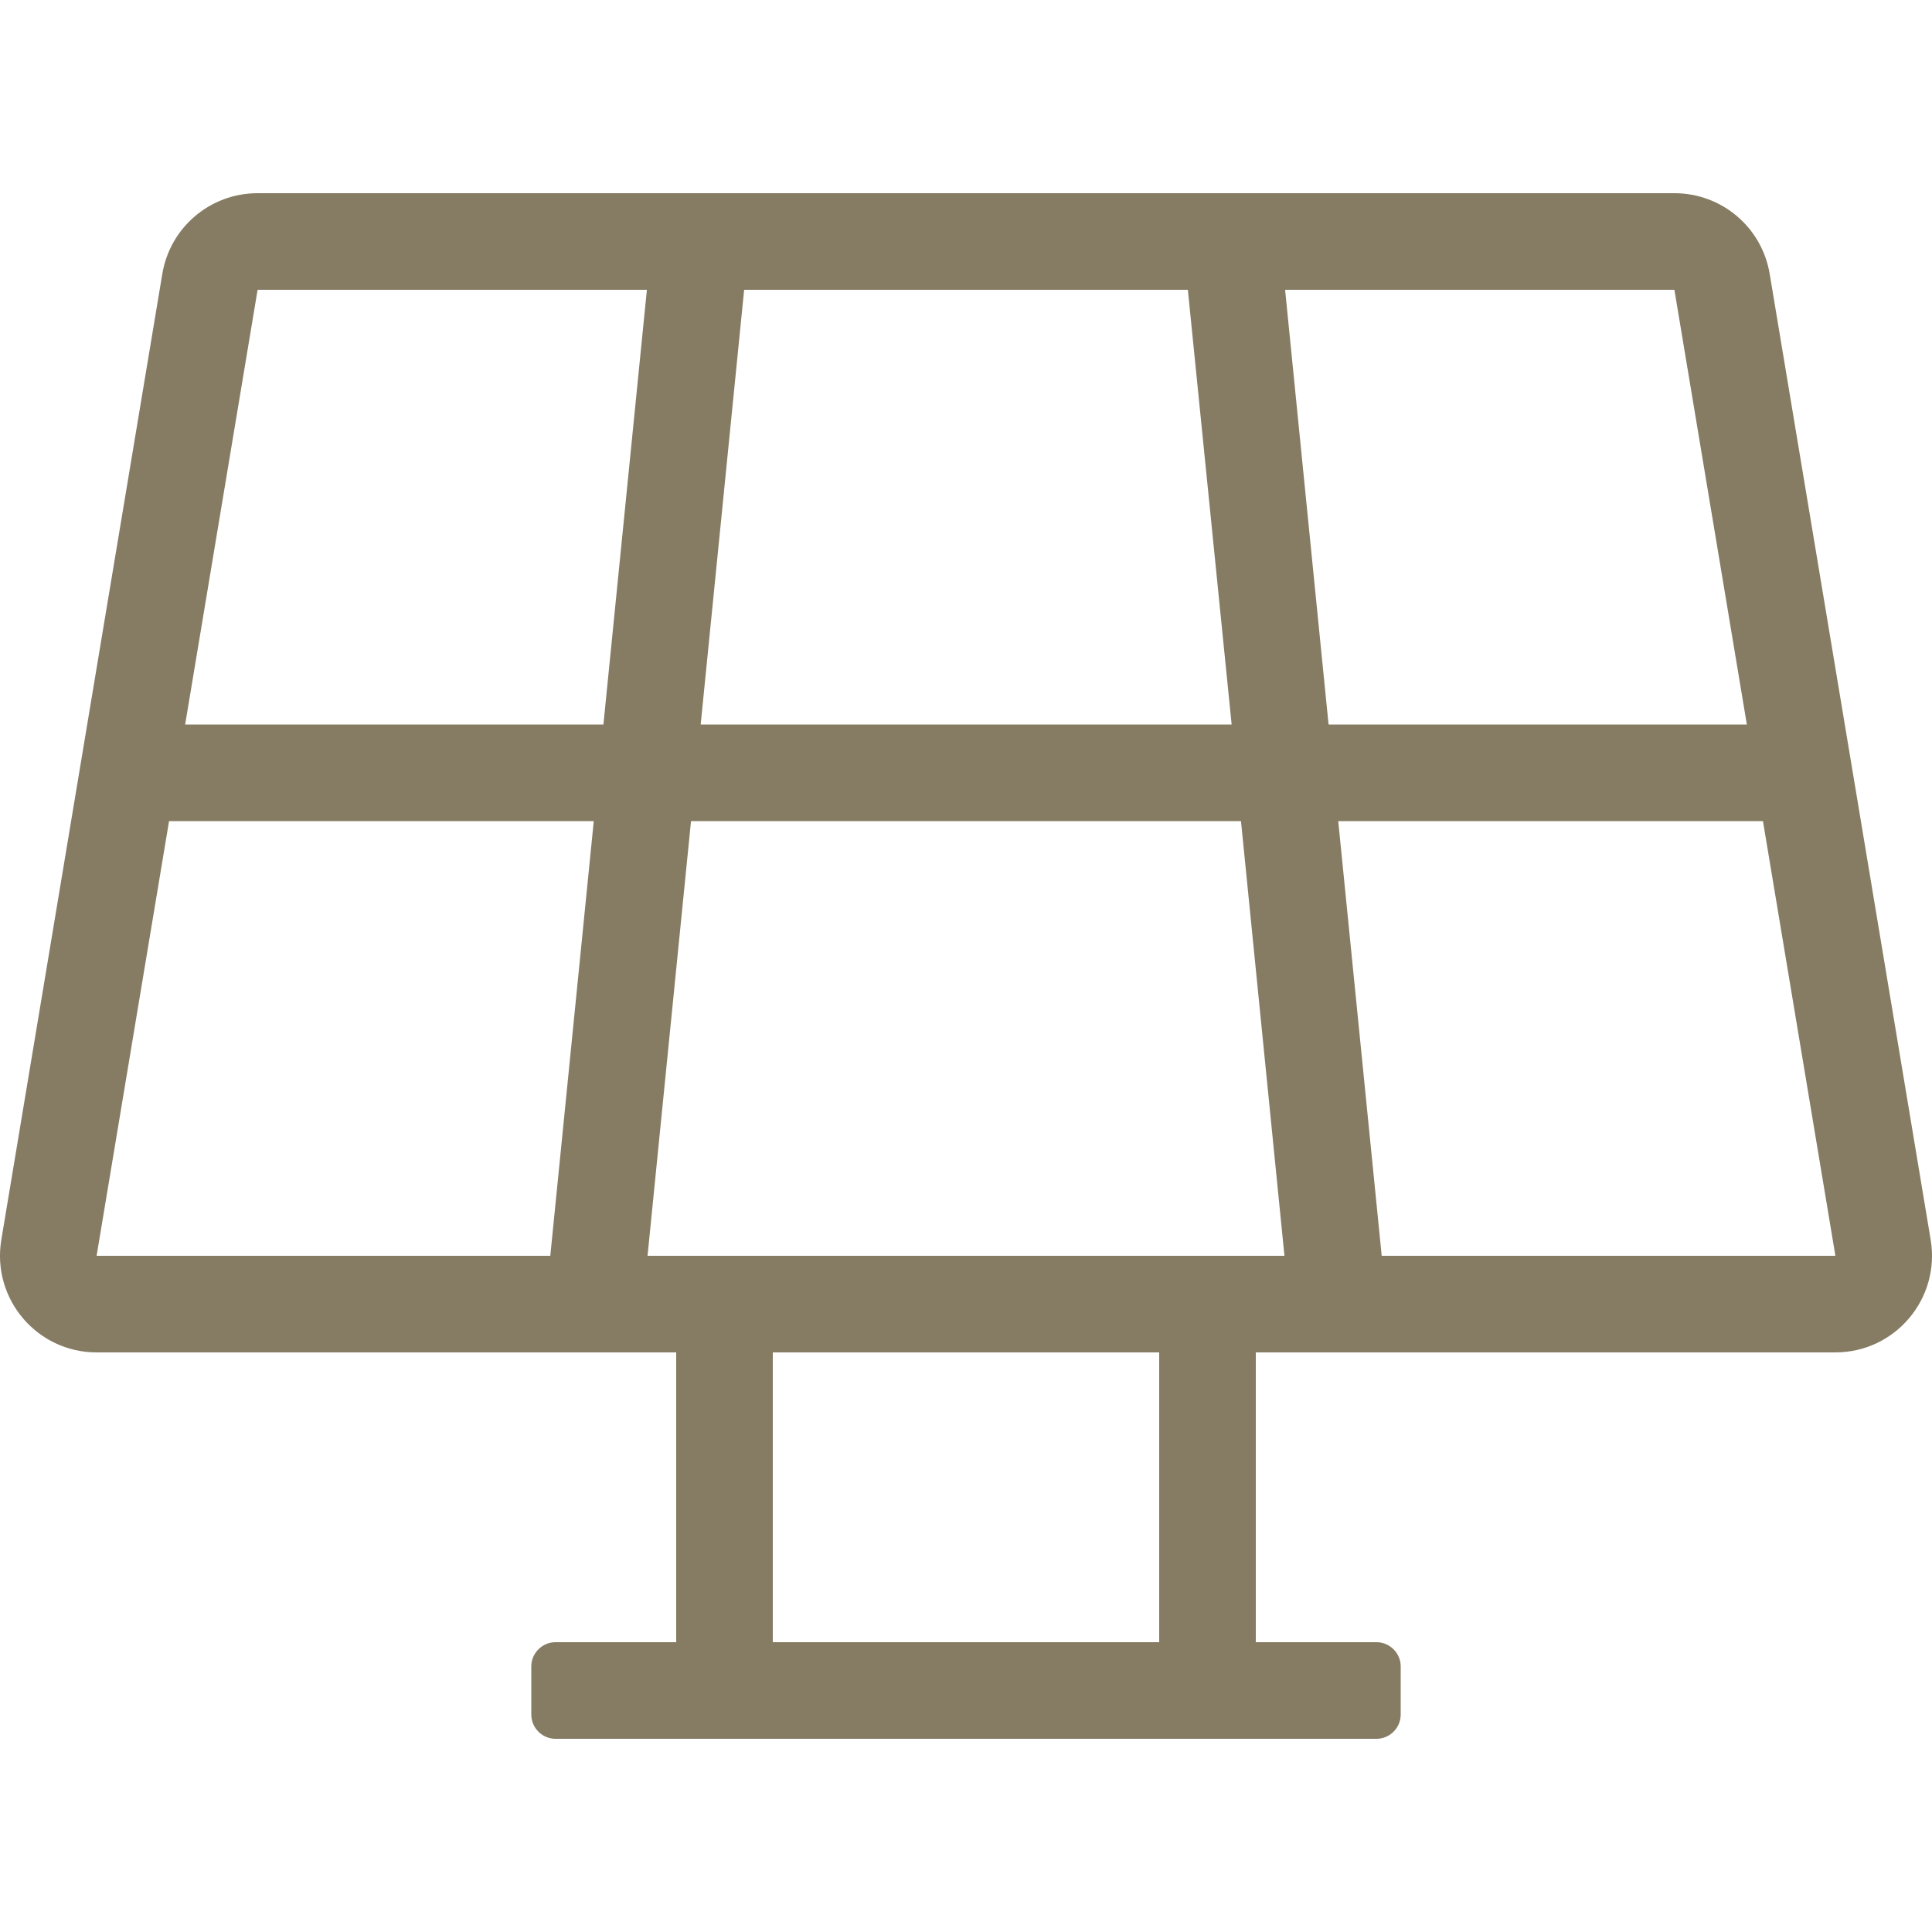<?xml version="1.0" encoding="utf-8"?>
<!-- Generator: Adobe Illustrator 27.5.0, SVG Export Plug-In . SVG Version: 6.00 Build 0)  -->
<svg version="1.1" id="Laag_1" xmlns="http://www.w3.org/2000/svg" xmlns:xlink="http://www.w3.org/1999/xlink" x="0px" y="0px"
	 viewBox="0 0 600 600" style="enable-background:new 0 0 600 600;" xml:space="preserve">
<style type="text/css">
	.st0{fill:#867B63;}
</style>
<path class="st0" d="M599.6,385.1c3,18.3-11.1,34.9-29.6,34.9H390v90h37.5c4.1,0,7.5,3.4,7.5,7.5v15c0,4.1-3.4,7.5-7.5,7.5h-255
	c-4.1,0-7.5-3.4-7.5-7.5v-15c0-4.1,3.4-7.5,7.5-7.5H210v-90H30c-18.5,0-32.6-16.6-29.6-34.9l50-300C52.8,70.6,65.3,60,80,60h440
	c14.7,0,27.2,10.6,29.6,25.1L599.6,385.1z M30,390h140.9l13.5-135H52.5L30,390z M57.5,225h129.9l13.5-135H80L57.5,225z M398.9,390
	l-13.5-135H214.6l-13.5,135H398.9z M368.9,90H231.1l-13.5,135h164.9L368.9,90z M360,420H240v90h120V420z M520,90H399.1l13.5,135
	h129.9L520,90z M570,390l-22.5-135H415.6l13.5,135H570z"/>
</svg>

